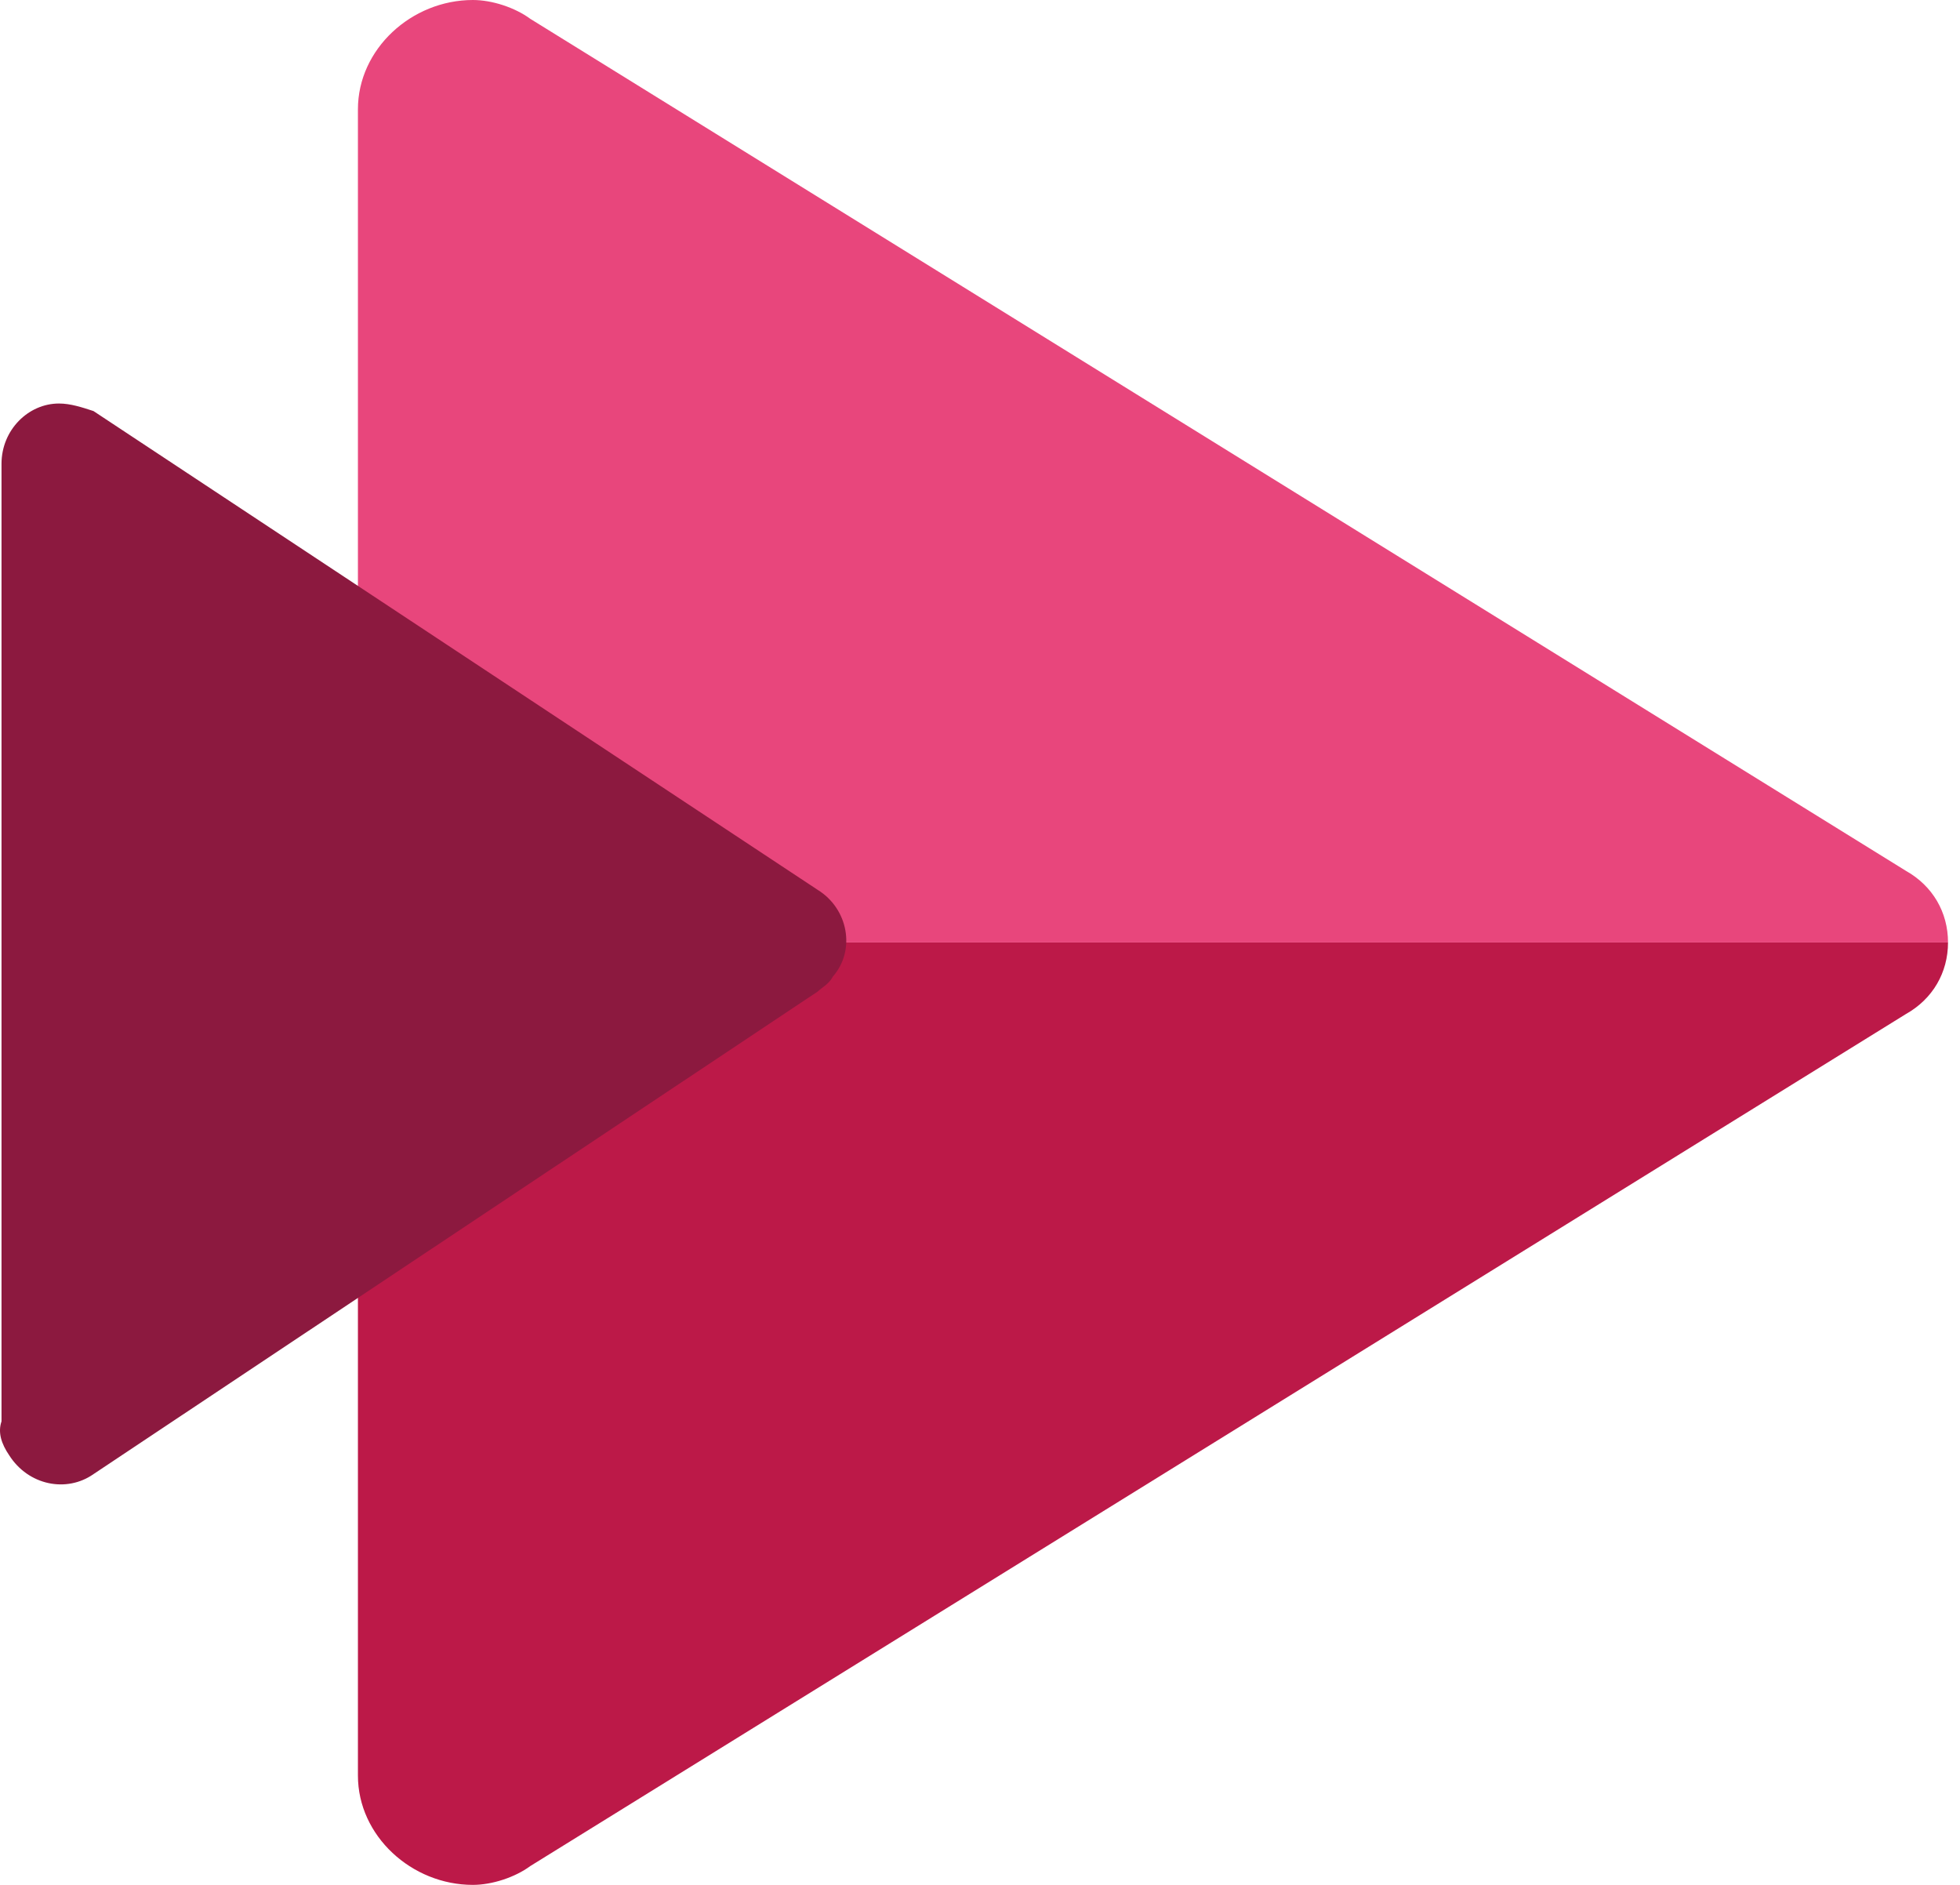 <svg width="26" height="25" viewBox="0 0 26 25" fill="none" xmlns="http://www.w3.org/2000/svg">
<path fill-rule="evenodd" clip-rule="evenodd" d="M4.748 12.5V23.55C4.748 24.35 5.46 25 6.273 25C6.527 25 6.832 24.9 7.035 24.75L25.282 13.45C25.638 13.25 25.841 12.9 25.841 12.5H4.748Z" fill="#BC1948"/>
<path fill-rule="evenodd" clip-rule="evenodd" d="M4.748 12.5V1.45C4.748 0.65 5.46 0 6.273 0C6.527 0 6.832 0.1 7.035 0.25L25.282 11.55C25.638 11.75 25.841 12.1 25.841 12.5H4.748Z" fill="#E8467C"/>
<path fill-rule="evenodd" clip-rule="evenodd" d="M1.24 5.452L10.846 11.802C11.252 12.052 11.354 12.602 11.049 12.952C10.998 13.052 10.897 13.102 10.846 13.152L1.24 19.552C0.884 19.802 0.376 19.702 0.122 19.302C0.02 19.152 -0.031 19.002 0.02 18.852V6.152C0.02 5.702 0.376 5.352 0.782 5.352C0.935 5.352 1.087 5.402 1.24 5.452Z" fill="#8C193F"/>
</svg>
